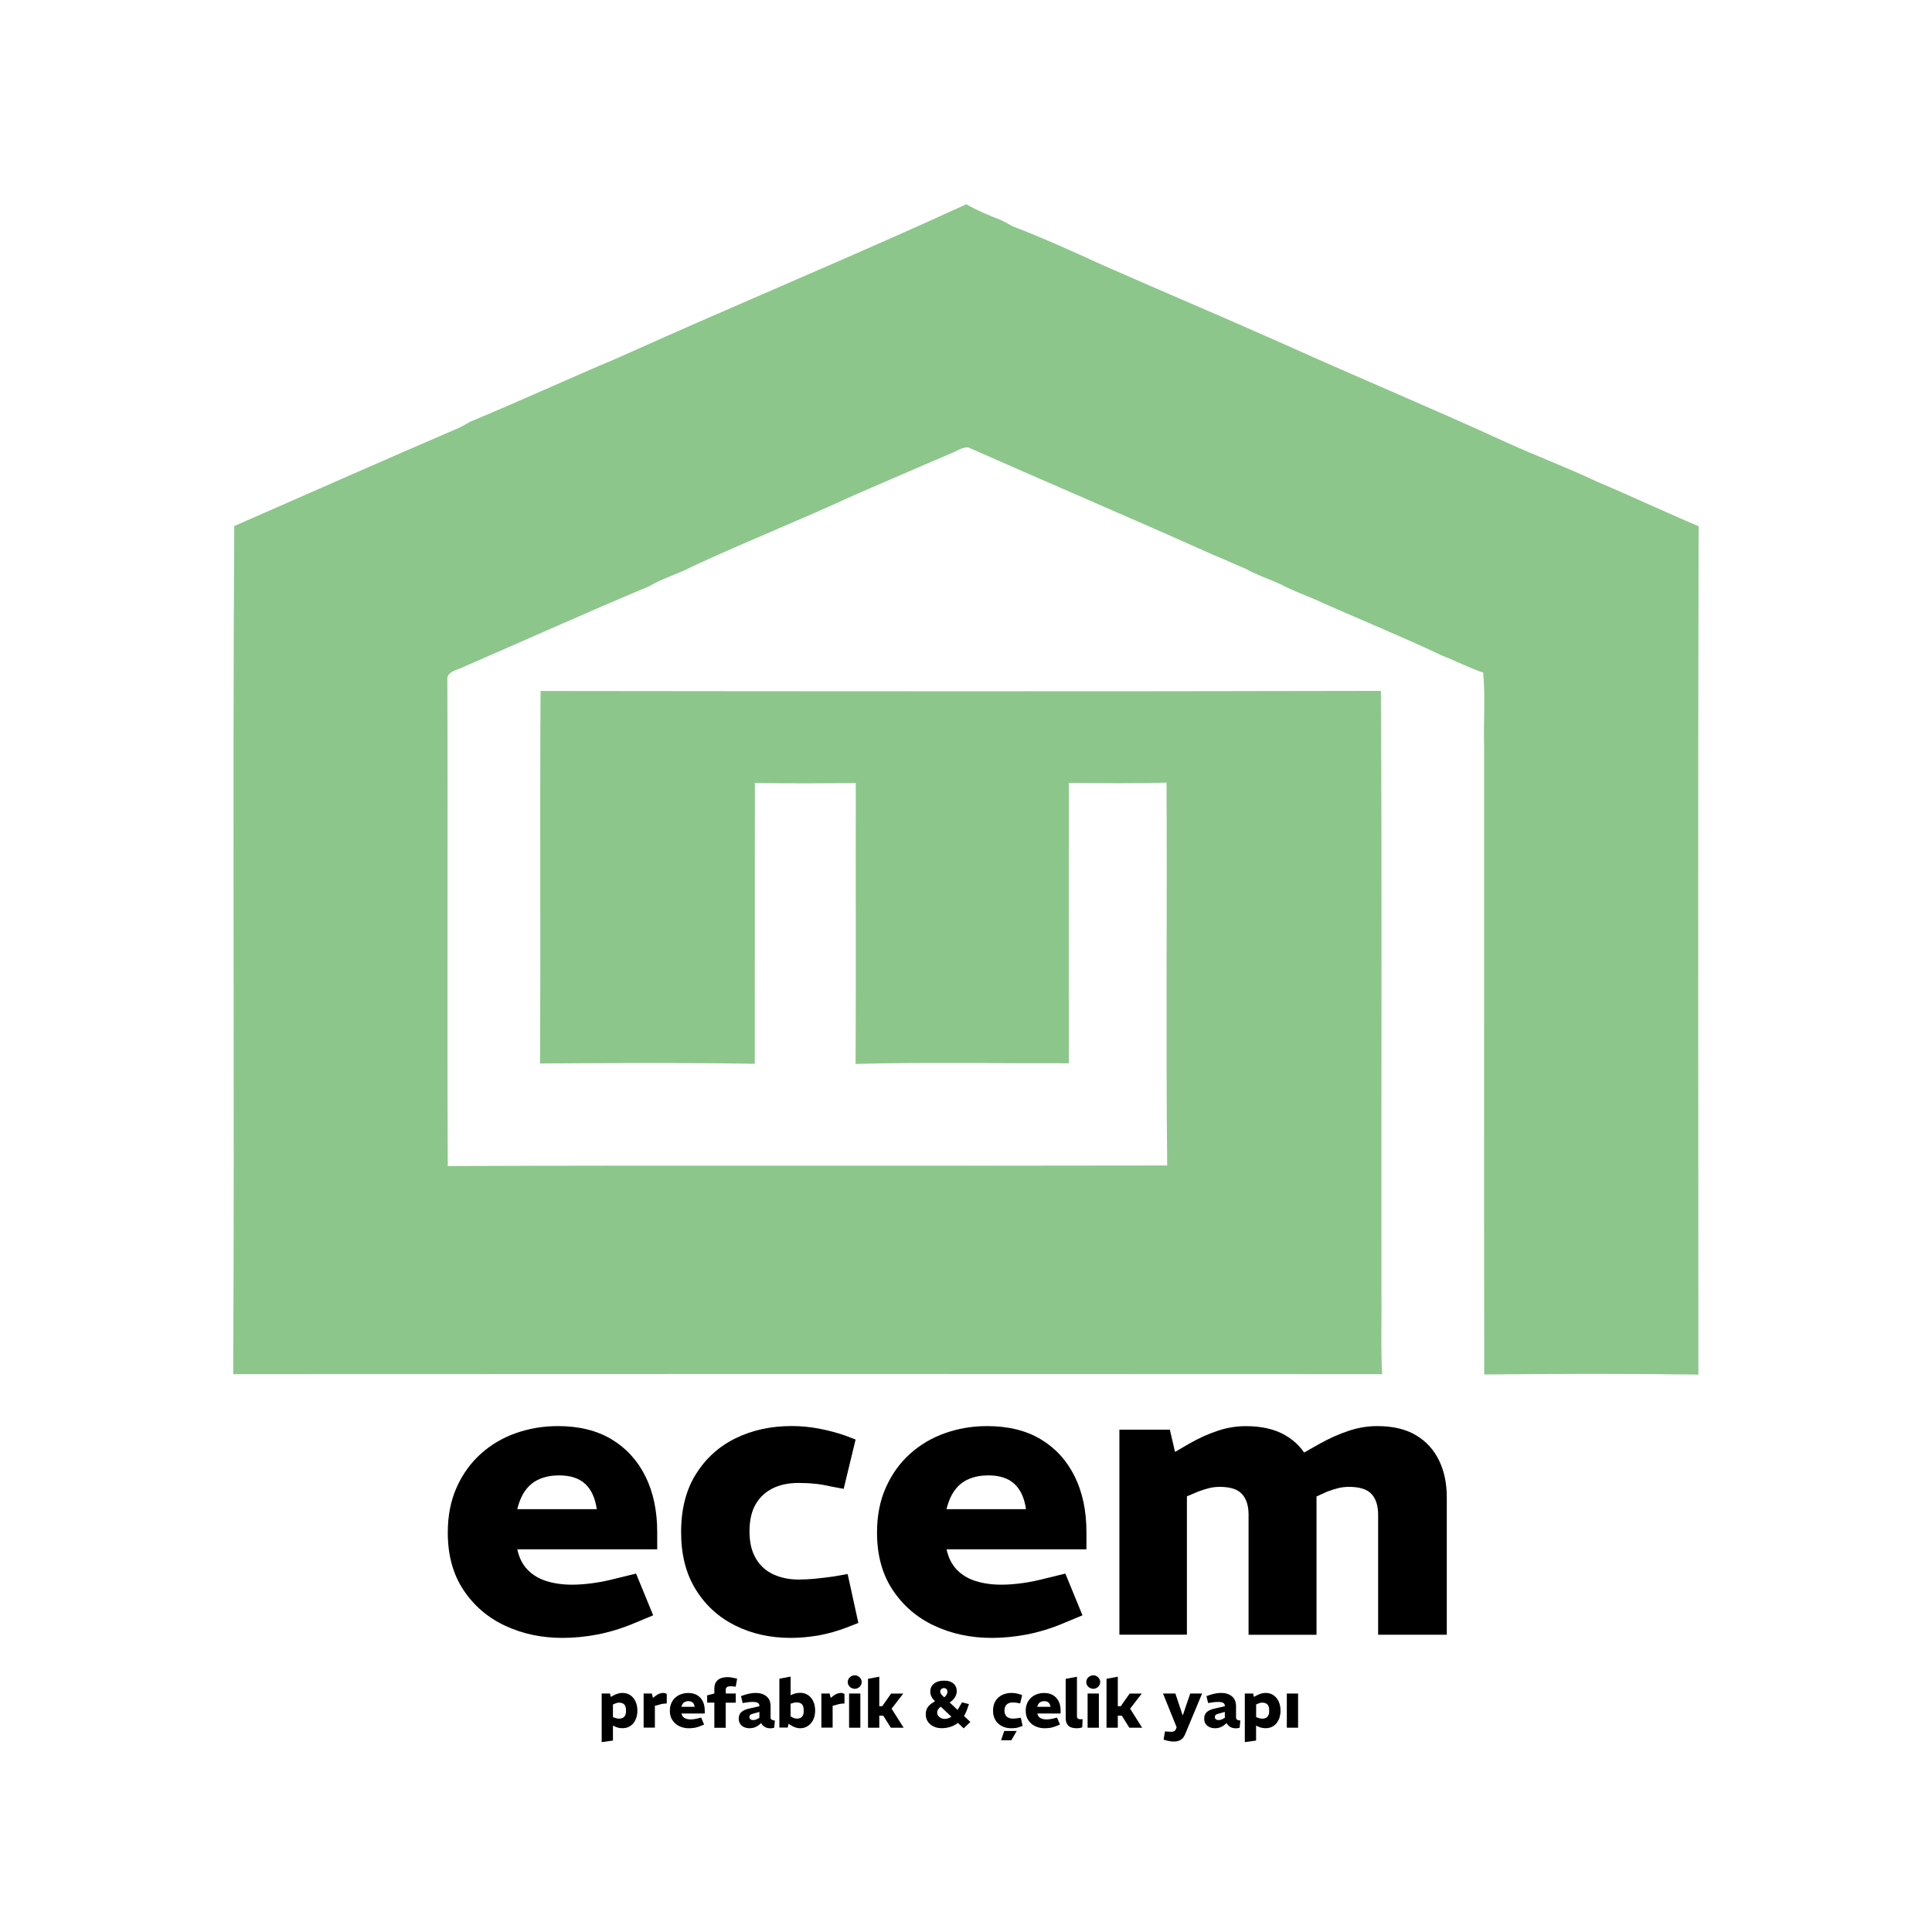 <svg xmlns="http://www.w3.org/2000/svg" xmlns:xlink="http://www.w3.org/1999/xlink" id="katman_1" x="0px" y="0px" viewBox="0 0 350 350" style="enable-background:new 0 0 350 350;" xml:space="preserve"><style type="text/css">	.st0{fill:#8CC68B;}</style><g id="Montgomery_x5F_County_x5F_Community_x5F_College">	<path class="st0" d="M175.05,37.01c2.03,1.15,4.2,2.05,6.39,2.9c0.67,0.35,1.34,0.71,2.02,1.09c5.49,2.11,10.85,4.53,16.18,6.97  c10.96,4.84,22.02,9.5,32.98,14.38c13.46,6.07,27.09,11.73,40.49,17.89c5.34,2.42,10.85,4.49,16.14,6.99  c6.2,2.61,12.27,5.49,18.47,8.1c-0.13,51.22-0.06,102.46-0.04,153.69c-12.94-0.19-25.86-0.15-38.8-0.02  c-0.06-37.99,0-75.96-0.02-113.96c-0.13-4.4,0.25-8.81-0.17-13.19c-2.55-0.86-4.95-2.11-7.45-3.09  c-7.58-3.59-15.38-6.72-23.02-10.17c-2.11-0.9-4.28-1.69-6.28-2.78c-2.13-0.92-4.32-1.69-6.34-2.8c-1.94-0.79-3.8-1.69-5.74-2.46  c-14.76-6.62-29.68-12.96-44.46-19.5c-1.17-0.06-2.13,0.73-3.17,1.11c-5.86,2.48-11.65,5.03-17.49,7.54  c-9.69,4.49-19.66,8.43-29.35,12.94c-2.5,1.34-5.3,2.07-7.74,3.55c-11.29,4.72-22.46,9.77-33.69,14.63  c-1.09,0.58-3.11,0.79-2.92,2.42c0.12,29.33-0.06,58.67,0.08,88c43.44-0.17,86.89,0,130.33-0.1c-0.25-23.11,0-46.25-0.12-69.36  c-5.89,0.17-11.81,0.1-17.7,0.04c0,16.93-0.02,33.86,0,50.8c-12.86,0.04-25.76-0.21-38.63,0.12c0.08-16.95,0-33.92,0.04-50.89  c-6.09,0.06-12.19,0.1-18.28-0.02c-0.04,16.97,0,33.92-0.02,50.89c-12.96-0.23-25.94-0.13-38.91-0.06c0.13-22.5-0.04-45,0.1-67.48  c50.74,0.06,101.5,0.1,152.23-0.02c0.23,36.24,0.04,72.51,0.1,108.77c0.08,5.01-0.15,10.02,0.13,15.01  c-69.38-0.04-138.76-0.04-208.14,0c0.25-51.2-0.13-102.44,0.19-153.64c13.61-5.97,27.22-11.98,40.89-17.87  c0.63-0.36,1.29-0.71,1.92-1.06c8.97-3.72,17.8-7.79,26.74-11.56C132.95,55.36,154.18,46.57,175.05,37.01z"></path></g><g id="Layer_1"></g><g>	<g>		<path d="M101.92,296.72c-3.79,0-7.26-0.73-10.4-2.2c-3.14-1.46-5.66-3.62-7.56-6.48c-1.9-2.86-2.84-6.32-2.84-10.4   c0-3.07,0.54-5.81,1.62-8.21c1.08-2.4,2.54-4.43,4.39-6.08c1.85-1.66,3.97-2.9,6.37-3.74c2.4-0.84,4.92-1.26,7.56-1.26   c3.84,0,7.09,0.8,9.76,2.41c2.66,1.61,4.7,3.85,6.12,6.73c1.42,2.88,2.12,6.24,2.12,10.08v3.1H93.71   c0.33,1.54,0.96,2.77,1.87,3.71c0.91,0.94,2.05,1.62,3.42,2.05c1.37,0.43,2.92,0.65,4.64,0.65c1.2,0,2.48-0.1,3.85-0.29   c1.37-0.19,2.77-0.48,4.21-0.86l3.53-0.86l3.1,7.56l-3.46,1.44c-2.16,0.91-4.34,1.58-6.55,2.02   C106.12,296.51,103.98,296.72,101.92,296.72z M93.71,273.4h14.4c-0.29-2.02-0.98-3.54-2.09-4.57c-1.1-1.03-2.69-1.55-4.75-1.55   c-1.3,0-2.46,0.22-3.49,0.65c-1.03,0.43-1.88,1.1-2.56,2.02C94.55,270.85,94.05,272,93.71,273.4z"></path>		<path d="M143.25,296.72c-3.7,0-7.04-0.74-10.04-2.23c-3-1.49-5.39-3.66-7.16-6.52c-1.78-2.86-2.66-6.32-2.66-10.4   c0-4.18,0.9-7.69,2.7-10.55c1.8-2.86,4.2-5.02,7.2-6.48c3-1.46,6.37-2.2,10.12-2.2c1.68,0,3.34,0.16,4.97,0.47   c1.63,0.31,3.22,0.73,4.75,1.26l1.87,0.72l-2.16,8.93l-2.3-0.43c-1.01-0.24-1.99-0.41-2.95-0.5c-0.96-0.1-1.94-0.14-2.95-0.14   c-1.78,0-3.32,0.32-4.64,0.97c-1.32,0.65-2.35,1.61-3.1,2.88c-0.74,1.27-1.12,2.92-1.12,4.93c0,1.97,0.38,3.6,1.15,4.9   c0.77,1.3,1.82,2.26,3.17,2.88c1.34,0.62,2.88,0.94,4.61,0.94c0.86,0,1.81-0.05,2.84-0.14c1.03-0.1,2.22-0.24,3.56-0.43l2.45-0.43   l1.94,8.86l-2.02,0.79c-1.73,0.67-3.47,1.16-5.22,1.48C146.5,296.57,144.83,296.72,143.25,296.72z"></path>		<path d="M179.68,296.72c-3.79,0-7.26-0.73-10.4-2.2c-3.14-1.46-5.66-3.62-7.56-6.48c-1.9-2.86-2.84-6.32-2.84-10.4   c0-3.07,0.54-5.81,1.62-8.21c1.08-2.4,2.54-4.43,4.39-6.08c1.85-1.66,3.97-2.9,6.37-3.74c2.4-0.84,4.92-1.26,7.56-1.26   c3.84,0,7.09,0.8,9.76,2.41s4.7,3.85,6.12,6.73c1.42,2.88,2.12,6.24,2.12,10.08v3.1h-25.34c0.33,1.54,0.96,2.77,1.87,3.71   c0.91,0.94,2.05,1.62,3.42,2.05c1.37,0.43,2.92,0.65,4.64,0.65c1.2,0,2.48-0.1,3.85-0.29c1.37-0.19,2.77-0.48,4.21-0.86l3.53-0.86   l3.1,7.56l-3.46,1.44c-2.16,0.91-4.34,1.58-6.55,2.02C183.88,296.51,181.74,296.72,179.68,296.72z M171.47,273.4h14.4   c-0.29-2.02-0.98-3.54-2.09-4.57c-1.1-1.03-2.69-1.55-4.75-1.55c-1.3,0-2.46,0.22-3.49,0.65c-1.03,0.43-1.88,1.1-2.56,2.02   C172.31,270.85,171.81,272,171.47,273.4z"></path>		<path d="M202.79,296.15V259h9.14l0.94,4.03l2.59-1.51c1.68-0.96,3.37-1.73,5.08-2.3c1.7-0.58,3.42-0.86,5.15-0.86   c2.88,0,5.27,0.55,7.16,1.66c1.9,1.1,3.31,2.63,4.25,4.57c0.94,1.94,1.4,4.17,1.4,6.66v24.91h-12.31V274.4   c0-1.63-0.4-2.88-1.19-3.74c-0.79-0.86-2.12-1.3-4-1.3c-0.72,0-1.4,0.08-2.05,0.25c-0.65,0.17-1.28,0.37-1.91,0.61l-2.02,0.86   v25.06H202.79z M249.66,296.15V274.4c0-1.63-0.4-2.88-1.19-3.74c-0.79-0.86-2.15-1.3-4.07-1.3c-0.72,0-1.4,0.08-2.05,0.25   c-0.65,0.17-1.29,0.37-1.91,0.61l-2.38,1.08l-3.38-7.27l4.46-2.52c1.73-0.96,3.46-1.73,5.18-2.3c1.73-0.58,3.46-0.86,5.18-0.86   c2.83,0,5.17,0.55,7.02,1.66c1.85,1.1,3.24,2.63,4.18,4.57c0.94,1.94,1.4,4.17,1.4,6.66v24.91H249.66z"></path>	</g></g><g>	<g>		<path d="M109,315.6v-8.8h1.51l0.13,0.61l0.55-0.29c0.25-0.14,0.51-0.24,0.8-0.32c0.28-0.08,0.54-0.11,0.77-0.11   c0.55,0,1.03,0.14,1.43,0.41c0.4,0.28,0.72,0.65,0.94,1.13c0.22,0.48,0.34,1.03,0.34,1.66c0,0.42-0.06,0.83-0.17,1.21   c-0.12,0.38-0.29,0.73-0.52,1.03c-0.23,0.3-0.52,0.53-0.86,0.7c-0.34,0.17-0.74,0.25-1.19,0.25c-0.22,0-0.46-0.03-0.7-0.08   c-0.24-0.06-0.47-0.14-0.68-0.24l-0.31-0.16v2.72L109,315.6z M112.14,311.35c0.27,0,0.5-0.05,0.7-0.16   c0.19-0.1,0.34-0.26,0.43-0.47c0.1-0.21,0.14-0.49,0.14-0.82s-0.04-0.61-0.13-0.82s-0.23-0.37-0.42-0.47   c-0.19-0.1-0.43-0.16-0.72-0.16c-0.13,0-0.26,0.02-0.38,0.05s-0.26,0.09-0.41,0.15l-0.31,0.13v2.29l0.3,0.11   c0.14,0.06,0.28,0.1,0.42,0.13C111.89,311.33,112.02,311.35,112.14,311.35z"></path>		<path d="M116.6,312.99v-6.19h1.49l0.2,0.79l0.47-0.37c0.22-0.18,0.46-0.31,0.7-0.4c0.24-0.09,0.48-0.13,0.7-0.13   c0.1-0.01,0.2,0.01,0.31,0.04s0.21,0.09,0.32,0.17v1.7c-0.23,0.01-0.46,0.03-0.67,0.05c-0.22,0.03-0.46,0.09-0.72,0.17l-0.76,0.2   v3.95H116.6z"></path>		<path d="M124.81,313.09c-0.63,0-1.21-0.12-1.73-0.37s-0.94-0.6-1.26-1.08c-0.32-0.48-0.47-1.05-0.47-1.73   c0-0.51,0.09-0.97,0.27-1.37c0.18-0.4,0.42-0.74,0.73-1.01c0.31-0.28,0.66-0.48,1.06-0.62s0.82-0.21,1.26-0.21   c0.64,0,1.18,0.13,1.63,0.4c0.44,0.27,0.78,0.64,1.02,1.12c0.24,0.48,0.35,1.04,0.35,1.68v0.52h-4.22   c0.06,0.26,0.16,0.46,0.31,0.62s0.34,0.27,0.57,0.34s0.49,0.11,0.77,0.11c0.2,0,0.41-0.02,0.64-0.05c0.23-0.03,0.46-0.08,0.7-0.14   l0.59-0.14l0.52,1.26l-0.58,0.24c-0.36,0.15-0.72,0.26-1.09,0.34C125.51,313.05,125.16,313.09,124.81,313.09z M123.44,309.2h2.4   c-0.05-0.34-0.16-0.59-0.35-0.76s-0.45-0.26-0.79-0.26c-0.22,0-0.41,0.04-0.58,0.11c-0.17,0.07-0.31,0.18-0.43,0.34   C123.58,308.78,123.5,308.97,123.44,309.2z"></path>		<path d="M129.41,312.99v-4.54h-1.3v-1.32l1.3-0.34v-0.86c0-0.51,0.1-0.92,0.31-1.22c0.2-0.3,0.49-0.53,0.85-0.67   c0.36-0.14,0.78-0.21,1.24-0.21c0.25,0,0.5,0.02,0.77,0.07c0.26,0.04,0.54,0.1,0.82,0.17l0.14,0.05l-0.26,1.44l-0.19-0.02   c-0.13-0.02-0.25-0.03-0.35-0.04c-0.11-0.01-0.21-0.02-0.29-0.02c-0.34,0-0.58,0.05-0.74,0.15c-0.16,0.1-0.23,0.27-0.23,0.5v0.67   h1.81v1.66h-1.82v4.54H129.41z"></path>		<path d="M135.82,313.09c-0.34,0-0.66-0.06-0.96-0.18s-0.55-0.31-0.74-0.57c-0.19-0.26-0.29-0.59-0.29-0.98   c0-0.53,0.16-0.93,0.49-1.22c0.32-0.28,0.82-0.5,1.49-0.64l1.76-0.4v-0.02c0.01-0.26-0.08-0.45-0.26-0.57   c-0.18-0.12-0.49-0.19-0.91-0.19c-0.25,0-0.5,0.01-0.77,0.04s-0.52,0.07-0.78,0.11l-0.31,0.06l-0.3-1.26l0.38-0.14   c0.39-0.14,0.78-0.24,1.15-0.32s0.75-0.12,1.12-0.12c0.82,0,1.47,0.21,1.97,0.62s0.74,1.02,0.74,1.82v1.97   c0,0.2,0.05,0.34,0.16,0.42c0.11,0.08,0.31,0.14,0.62,0.18l-0.13,1.3c-0.11,0.02-0.23,0.05-0.34,0.07   c-0.12,0.02-0.21,0.03-0.29,0.03c-0.46,0-0.83-0.09-1.11-0.27s-0.49-0.41-0.63-0.68l-0.26,0.23c-0.26,0.24-0.56,0.42-0.88,0.54   S136.1,313.09,135.82,313.09z M136.44,311.61c0.13,0,0.27-0.02,0.43-0.07c0.16-0.04,0.31-0.11,0.46-0.21l0.24-0.13v-1.07   l-1.25,0.35c-0.22,0.06-0.36,0.13-0.44,0.23c-0.08,0.1-0.12,0.22-0.12,0.35c0,0.18,0.06,0.31,0.19,0.4   C136.07,311.57,136.23,311.61,136.44,311.61z"></path>		<path d="M144.94,313.09c-0.27,0-0.55-0.05-0.85-0.15c-0.29-0.1-0.59-0.25-0.89-0.44l-0.52-0.34l0.49-1.25l0.4,0.22   c0.13,0.07,0.26,0.13,0.4,0.16c0.14,0.04,0.27,0.05,0.4,0.05c0.28,0,0.51-0.05,0.7-0.16c0.18-0.11,0.32-0.27,0.41-0.49   s0.13-0.49,0.13-0.82c0-0.33-0.05-0.6-0.14-0.82c-0.09-0.22-0.23-0.38-0.43-0.48c-0.19-0.1-0.43-0.16-0.71-0.16   c-0.13,0-0.25,0.01-0.38,0.03c-0.12,0.02-0.25,0.05-0.38,0.1l-0.35,0.11v2.82l-0.26,0.35l-0.26,1.15h-1.51v-8.86l2.04-0.38v4.13   l-0.56-0.48l0.84-0.4c0.21-0.1,0.44-0.17,0.7-0.23s0.51-0.08,0.75-0.08c0.54,0,1.01,0.14,1.42,0.41c0.41,0.27,0.73,0.65,0.95,1.13   c0.23,0.48,0.34,1.04,0.34,1.67c0,0.62-0.11,1.18-0.34,1.66c-0.23,0.48-0.55,0.86-0.97,1.13   C145.95,312.96,145.47,313.09,144.94,313.09z"></path>		<path d="M148.8,312.99v-6.19h1.49l0.2,0.79l0.47-0.37c0.22-0.18,0.46-0.31,0.7-0.4c0.24-0.09,0.48-0.13,0.7-0.13   c0.1-0.01,0.2,0.01,0.31,0.04s0.21,0.09,0.32,0.17v1.7c-0.23,0.01-0.46,0.03-0.67,0.05c-0.22,0.03-0.46,0.09-0.72,0.17l-0.76,0.2   v3.95H148.8z"></path>		<path d="M154.84,305.94c-0.22,0-0.43-0.06-0.63-0.17c-0.2-0.11-0.35-0.26-0.46-0.44c-0.11-0.18-0.17-0.38-0.17-0.61   c0-0.22,0.06-0.43,0.17-0.61c0.11-0.18,0.27-0.33,0.46-0.44c0.2-0.11,0.41-0.17,0.63-0.17c0.24,0,0.45,0.06,0.64,0.17   c0.19,0.11,0.34,0.26,0.45,0.44c0.11,0.18,0.17,0.38,0.17,0.61c0,0.22-0.06,0.43-0.17,0.61c-0.11,0.18-0.26,0.33-0.46,0.44   C155.28,305.88,155.07,305.94,154.84,305.94z M153.82,312.99v-6.19h2.04v6.19H153.82z"></path>		<path d="M157.25,312.99v-8.86l2.04-0.38v5.34h0.54l1.61-2.29h2.2l-3.1,4.01h-1.25v2.18H157.25z M161.38,312.99l-1.44-2.3   l1.28-1.62l2.48,3.92H161.38z"></path>		<path d="M174.58,313.11l-5.11-4.84c-0.36-0.34-0.61-0.66-0.74-0.94c-0.14-0.28-0.2-0.58-0.2-0.89c0-0.37,0.09-0.7,0.28-1   s0.47-0.54,0.84-0.71c0.37-0.18,0.83-0.26,1.39-0.26c0.52,0,0.95,0.08,1.28,0.25s0.59,0.39,0.75,0.67   c0.16,0.28,0.25,0.59,0.25,0.94c0,0.32-0.06,0.62-0.19,0.9c-0.12,0.28-0.32,0.55-0.59,0.8s-0.61,0.49-1.04,0.71l-0.46,0.05   c-0.27,0.16-0.5,0.31-0.69,0.46c-0.19,0.15-0.33,0.3-0.43,0.46c-0.1,0.16-0.14,0.34-0.14,0.53c0,0.24,0.07,0.45,0.21,0.62   s0.31,0.31,0.51,0.4c0.2,0.09,0.4,0.14,0.61,0.14c0.57,0,1.07-0.21,1.51-0.62s0.84-0.95,1.21-1.61l0.44-0.77l1.26,0.31l-0.28,0.82   c-0.27,0.82-0.64,1.49-1.1,2.01c-0.46,0.52-1,0.91-1.6,1.16s-1.25,0.38-1.95,0.38c-0.54,0-1.03-0.1-1.47-0.31s-0.78-0.5-1.04-0.88   c-0.26-0.38-0.38-0.83-0.38-1.34c0-0.46,0.1-0.85,0.29-1.16c0.19-0.31,0.46-0.59,0.8-0.82c0.34-0.24,0.73-0.47,1.17-0.69   l0.52-0.07c0.4-0.18,0.69-0.39,0.87-0.62c0.18-0.23,0.27-0.47,0.27-0.72c0-0.22-0.06-0.38-0.18-0.49   c-0.12-0.11-0.27-0.16-0.46-0.16c-0.17,0-0.32,0.05-0.45,0.16c-0.13,0.1-0.2,0.25-0.2,0.44c0,0.17,0.03,0.3,0.1,0.41   c0.06,0.1,0.17,0.23,0.31,0.37l5.04,4.75L174.58,313.11z"></path>		<path d="M183.2,313.09c-0.62,0-1.17-0.12-1.67-0.37c-0.5-0.25-0.9-0.61-1.19-1.09c-0.3-0.48-0.44-1.05-0.44-1.73   c0-0.7,0.15-1.28,0.45-1.76c0.3-0.48,0.7-0.84,1.2-1.08s1.06-0.37,1.69-0.37c0.28,0,0.56,0.03,0.83,0.08   c0.27,0.05,0.54,0.12,0.79,0.21l0.31,0.12l-0.36,1.49l-0.38-0.07c-0.17-0.04-0.33-0.07-0.49-0.08c-0.16-0.02-0.32-0.02-0.49-0.02   c-0.3,0-0.55,0.05-0.77,0.16c-0.22,0.11-0.39,0.27-0.52,0.48c-0.12,0.21-0.19,0.49-0.19,0.82c0,0.33,0.06,0.6,0.19,0.82   s0.3,0.38,0.53,0.48c0.22,0.1,0.48,0.16,0.77,0.16c0.14,0,0.3-0.01,0.47-0.02c0.17-0.02,0.37-0.04,0.59-0.07l0.41-0.07l0.32,1.48   l-0.34,0.13c-0.29,0.11-0.58,0.19-0.87,0.25C183.75,313.06,183.47,313.09,183.2,313.09z M181.36,315.26l0.56-1.68h2.27l-0.97,1.68   H181.36z"></path>		<path d="M189.28,313.09c-0.63,0-1.21-0.12-1.73-0.37c-0.52-0.24-0.94-0.6-1.26-1.08c-0.32-0.48-0.47-1.05-0.47-1.73   c0-0.51,0.09-0.97,0.27-1.37c0.18-0.4,0.42-0.74,0.73-1.01c0.31-0.28,0.66-0.48,1.06-0.62c0.4-0.14,0.82-0.21,1.26-0.21   c0.64,0,1.18,0.13,1.63,0.4c0.44,0.27,0.78,0.64,1.02,1.12c0.24,0.48,0.35,1.04,0.35,1.68v0.52h-4.22   c0.06,0.26,0.16,0.46,0.31,0.62c0.15,0.16,0.34,0.27,0.57,0.34c0.23,0.07,0.49,0.11,0.77,0.11c0.2,0,0.41-0.02,0.64-0.05   c0.23-0.03,0.46-0.08,0.7-0.14l0.59-0.14l0.52,1.26l-0.58,0.24c-0.36,0.15-0.72,0.26-1.09,0.34   C189.98,313.05,189.62,313.09,189.28,313.09z M187.91,309.2h2.4c-0.05-0.34-0.16-0.59-0.35-0.76c-0.18-0.17-0.45-0.26-0.79-0.26   c-0.22,0-0.41,0.04-0.58,0.11c-0.17,0.07-0.31,0.18-0.43,0.34C188.05,308.78,187.96,308.97,187.91,309.2z"></path>		<path d="M195.08,313.09c-0.72,0-1.24-0.16-1.55-0.48c-0.31-0.32-0.47-0.76-0.47-1.32v-7.15l2.04-0.38v7.2   c0,0.16,0.05,0.28,0.16,0.37c0.1,0.08,0.27,0.13,0.49,0.13c0.05,0,0.1,0,0.17-0.01c0.06,0,0.13-0.01,0.2-0.02l-0.06,1.49   c-0.14,0.06-0.3,0.1-0.48,0.13C195.41,313.07,195.24,313.09,195.08,313.09z"></path>		<path d="M198.05,305.94c-0.22,0-0.43-0.06-0.63-0.17c-0.2-0.11-0.35-0.26-0.46-0.44s-0.17-0.38-0.17-0.61   c0-0.22,0.06-0.43,0.17-0.61s0.27-0.33,0.46-0.44c0.2-0.11,0.41-0.17,0.63-0.17c0.24,0,0.45,0.06,0.64,0.17   c0.19,0.11,0.34,0.26,0.45,0.44c0.11,0.18,0.17,0.38,0.17,0.61c0,0.22-0.06,0.43-0.17,0.61c-0.11,0.18-0.26,0.33-0.46,0.44   C198.49,305.88,198.28,305.94,198.05,305.94z M197.03,312.99v-6.19h2.04v6.19H197.03z"></path>		<path d="M200.46,312.99v-8.86l2.04-0.38v5.34h0.54l1.61-2.29h2.2l-3.1,4.01h-1.25v2.18H200.46z M204.59,312.99l-1.44-2.3   l1.28-1.62l2.48,3.92H204.59z"></path>		<path d="M212.62,315.5c-0.17,0-0.36-0.02-0.59-0.05c-0.22-0.03-0.48-0.08-0.76-0.16l-0.48-0.14l0.26-1.49l0.46,0.04   c0.14,0.01,0.26,0.02,0.38,0.02c0.12,0.01,0.23,0.01,0.32,0.01c0.22,0,0.39-0.04,0.52-0.11c0.13-0.08,0.22-0.19,0.29-0.35   l0.14-0.36l-2.47-6.11h2.24l1.3,3.89h0.07l1.32-3.89h2.15l-3.07,7.37c-0.2,0.48-0.47,0.82-0.82,1.03S213.11,315.5,212.62,315.5z"></path>		<path d="M220.14,313.09c-0.34,0-0.66-0.06-0.96-0.18s-0.55-0.31-0.74-0.57c-0.19-0.26-0.29-0.59-0.29-0.98   c0-0.53,0.16-0.93,0.49-1.22c0.32-0.28,0.82-0.5,1.49-0.64l1.76-0.4v-0.02c0.01-0.26-0.08-0.45-0.26-0.57   c-0.18-0.12-0.49-0.19-0.91-0.19c-0.25,0-0.5,0.01-0.77,0.04c-0.26,0.03-0.52,0.07-0.78,0.11l-0.31,0.06l-0.3-1.26l0.38-0.14   c0.39-0.14,0.78-0.24,1.15-0.32s0.75-0.12,1.12-0.12c0.82,0,1.47,0.21,1.97,0.62s0.74,1.02,0.74,1.82v1.97   c0,0.2,0.05,0.34,0.16,0.42c0.11,0.08,0.31,0.14,0.62,0.18l-0.13,1.3c-0.11,0.02-0.23,0.05-0.34,0.07   c-0.12,0.02-0.21,0.03-0.29,0.03c-0.46,0-0.83-0.09-1.11-0.27c-0.28-0.18-0.49-0.41-0.63-0.68l-0.26,0.23   c-0.26,0.24-0.56,0.42-0.88,0.54S220.43,313.09,220.14,313.09z M220.76,311.61c0.13,0,0.27-0.02,0.43-0.07   c0.16-0.04,0.31-0.11,0.46-0.21l0.24-0.13v-1.07l-1.25,0.35c-0.22,0.06-0.36,0.13-0.44,0.23c-0.08,0.1-0.12,0.22-0.12,0.35   c0,0.18,0.06,0.31,0.19,0.4C220.39,311.57,220.55,311.61,220.76,311.61z"></path>		<path d="M225.51,315.6v-8.8h1.51l0.13,0.61l0.55-0.29c0.25-0.14,0.51-0.24,0.8-0.32c0.28-0.08,0.54-0.11,0.77-0.11   c0.55,0,1.03,0.14,1.43,0.41c0.4,0.28,0.72,0.65,0.94,1.13c0.22,0.48,0.34,1.03,0.34,1.66c0,0.42-0.06,0.83-0.17,1.21   s-0.29,0.73-0.52,1.03c-0.23,0.3-0.52,0.53-0.86,0.7s-0.74,0.25-1.19,0.25c-0.22,0-0.46-0.03-0.7-0.08   c-0.24-0.06-0.47-0.14-0.68-0.24l-0.31-0.16v2.72L225.51,315.6z M228.66,311.35c0.27,0,0.5-0.05,0.7-0.16   c0.19-0.1,0.34-0.26,0.43-0.47c0.1-0.21,0.14-0.49,0.14-0.82s-0.04-0.61-0.13-0.82c-0.09-0.21-0.23-0.37-0.42-0.47   c-0.19-0.1-0.43-0.16-0.72-0.16c-0.13,0-0.26,0.02-0.38,0.05s-0.26,0.09-0.41,0.15l-0.31,0.13v2.29l0.3,0.11   c0.14,0.06,0.28,0.1,0.42,0.13C228.41,311.33,228.54,311.35,228.66,311.35z"></path>		<path d="M233.12,312.99v-6.19h2.04v6.19H233.12z"></path>	</g></g></svg>